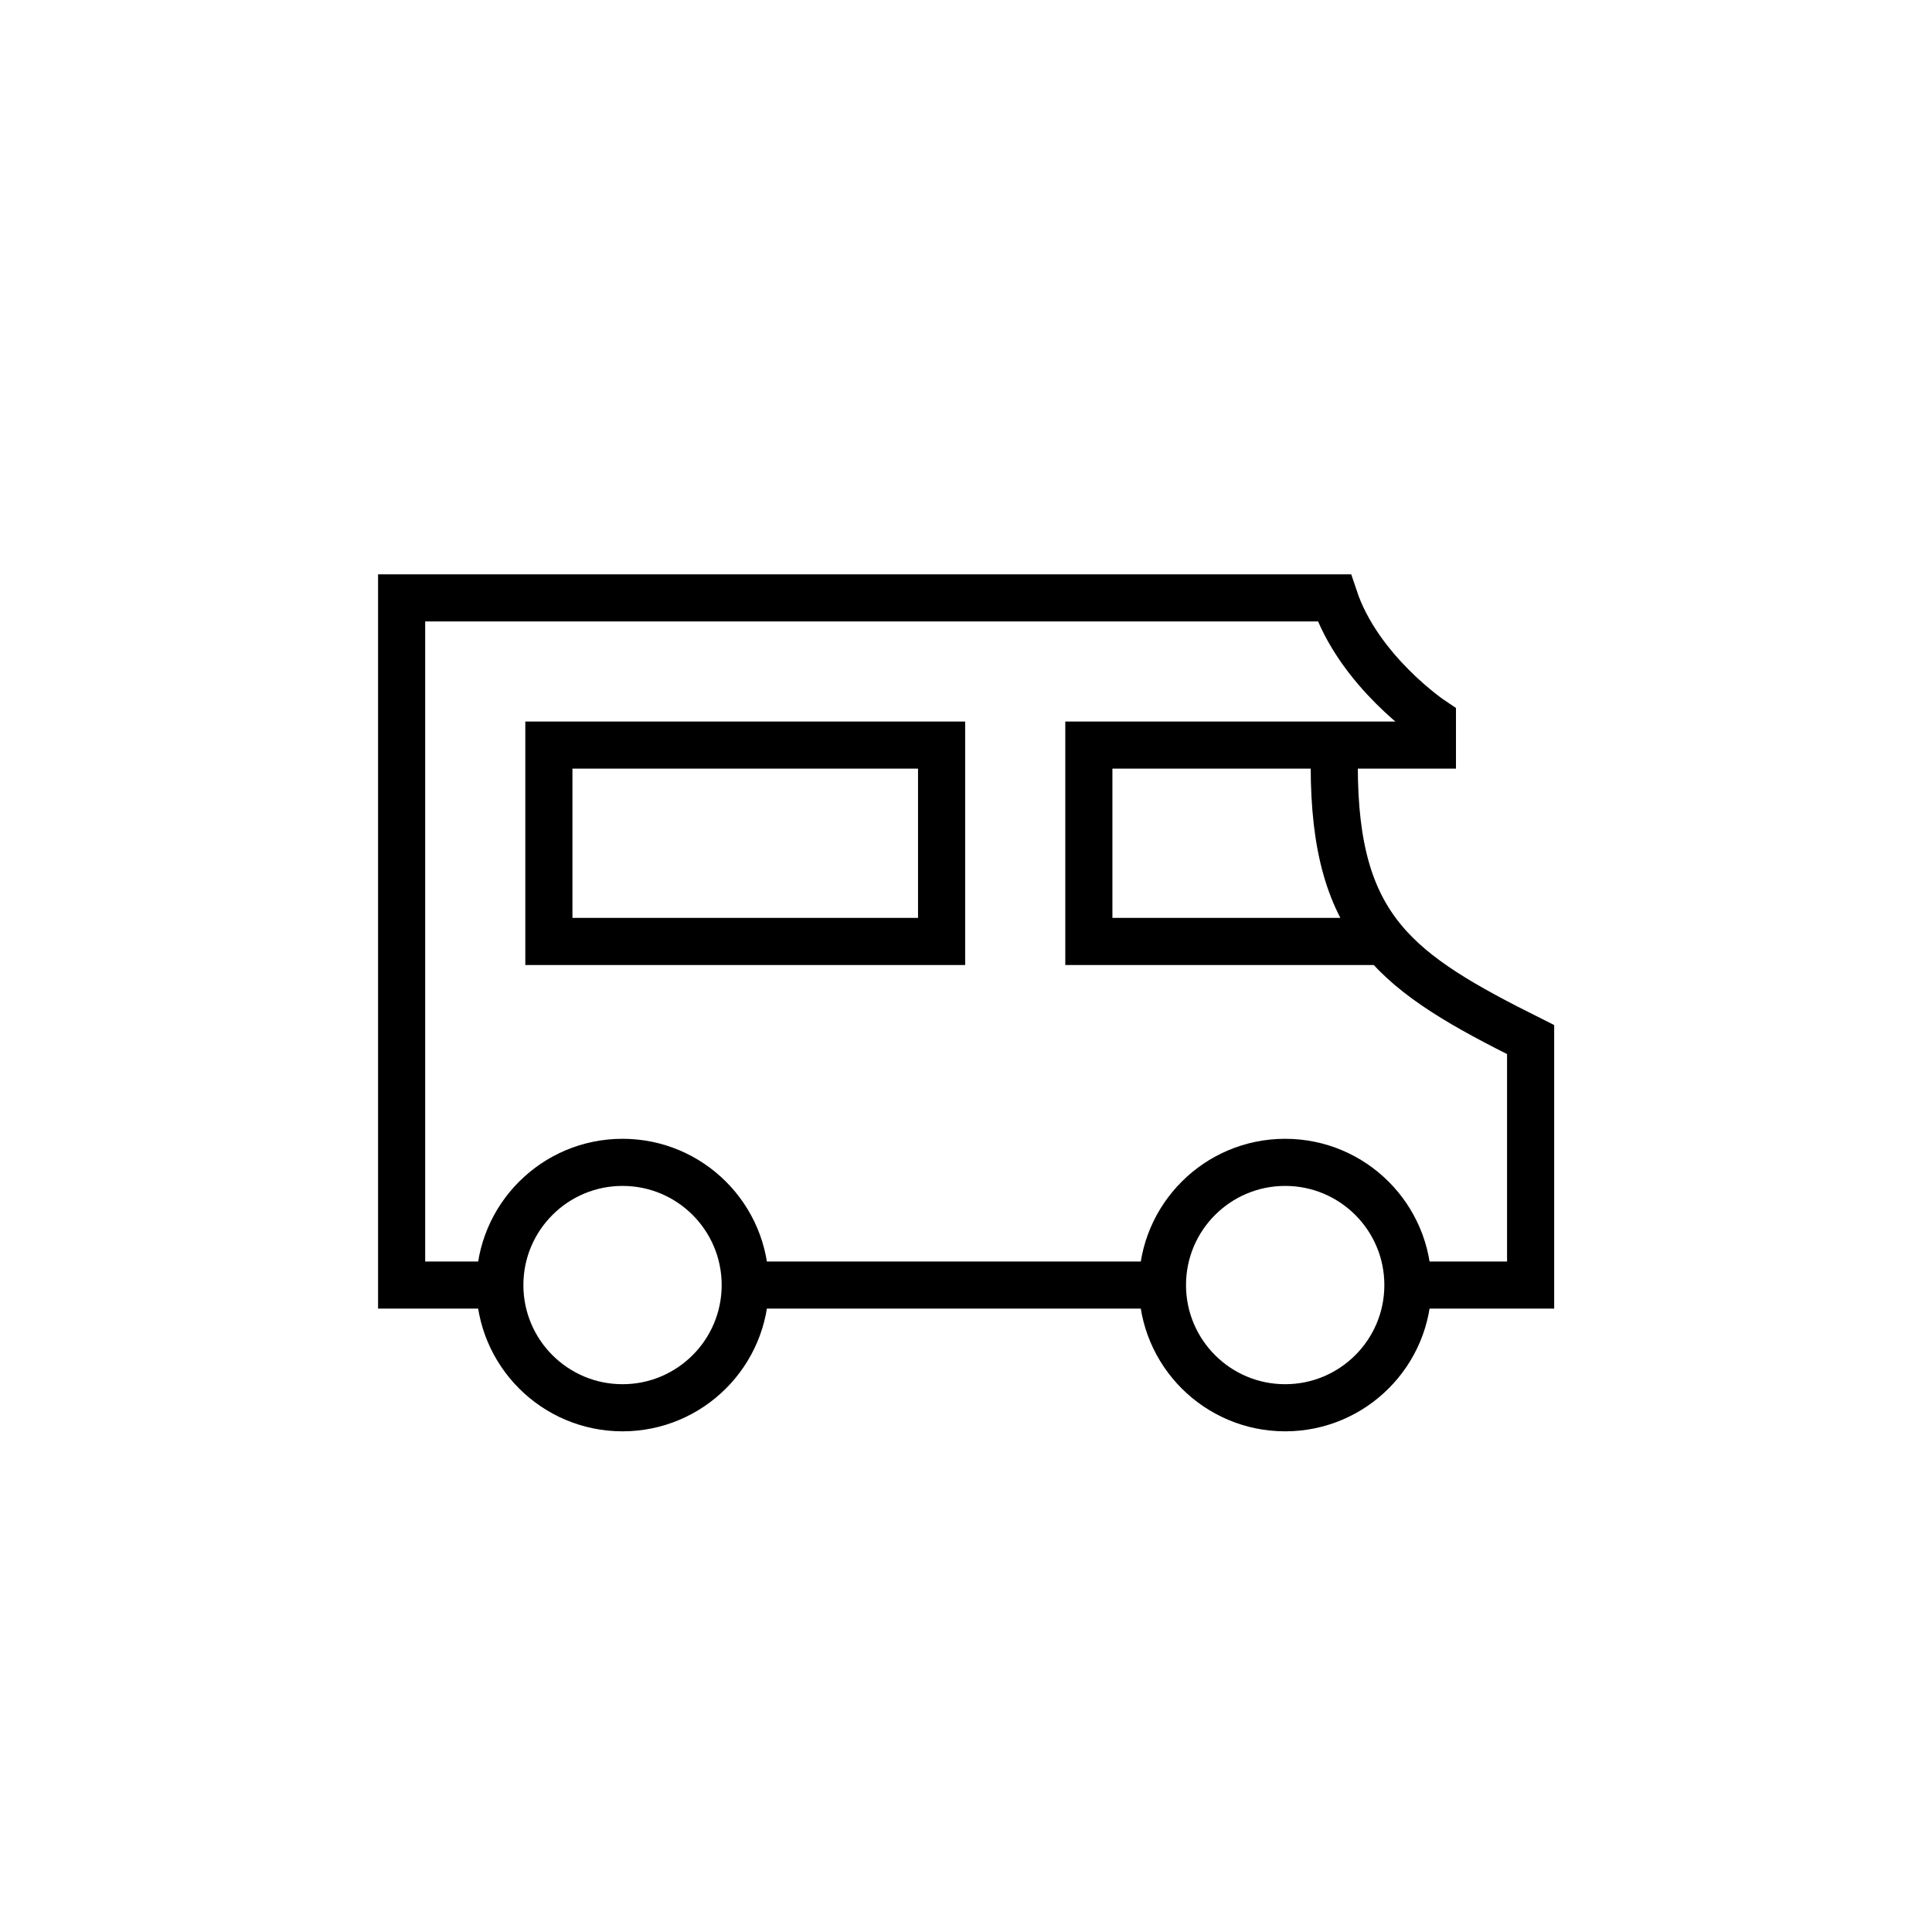 <svg width="41" height="41" viewBox="0 0 41 41" fill="none" xmlns="http://www.w3.org/2000/svg">
<path d="M28.315 15.812V16.259C28.315 19.734 29.657 20.65 32.482 22.062V27.271H29.878M28.315 15.812H30.398V15.292C30.398 15.292 28.836 14.25 28.315 12.688H8.523V27.271H10.607M28.315 15.812H23.107V19.979H29.377M29.878 27.271C29.878 28.709 28.712 29.875 27.273 29.875C25.835 29.875 24.669 28.709 24.669 27.271M29.878 27.271C29.878 25.833 28.712 24.667 27.273 24.667C25.835 24.667 24.669 25.833 24.669 27.271M10.607 27.271C10.607 28.709 11.773 29.875 13.211 29.875C14.649 29.875 15.815 28.709 15.815 27.271M10.607 27.271C10.607 25.833 11.773 24.667 13.211 24.667C14.649 24.667 15.815 25.833 15.815 27.271M24.669 27.271H15.815M19.982 19.979V15.812H11.648V19.979H19.982Z" stroke="black"/>
</svg>
